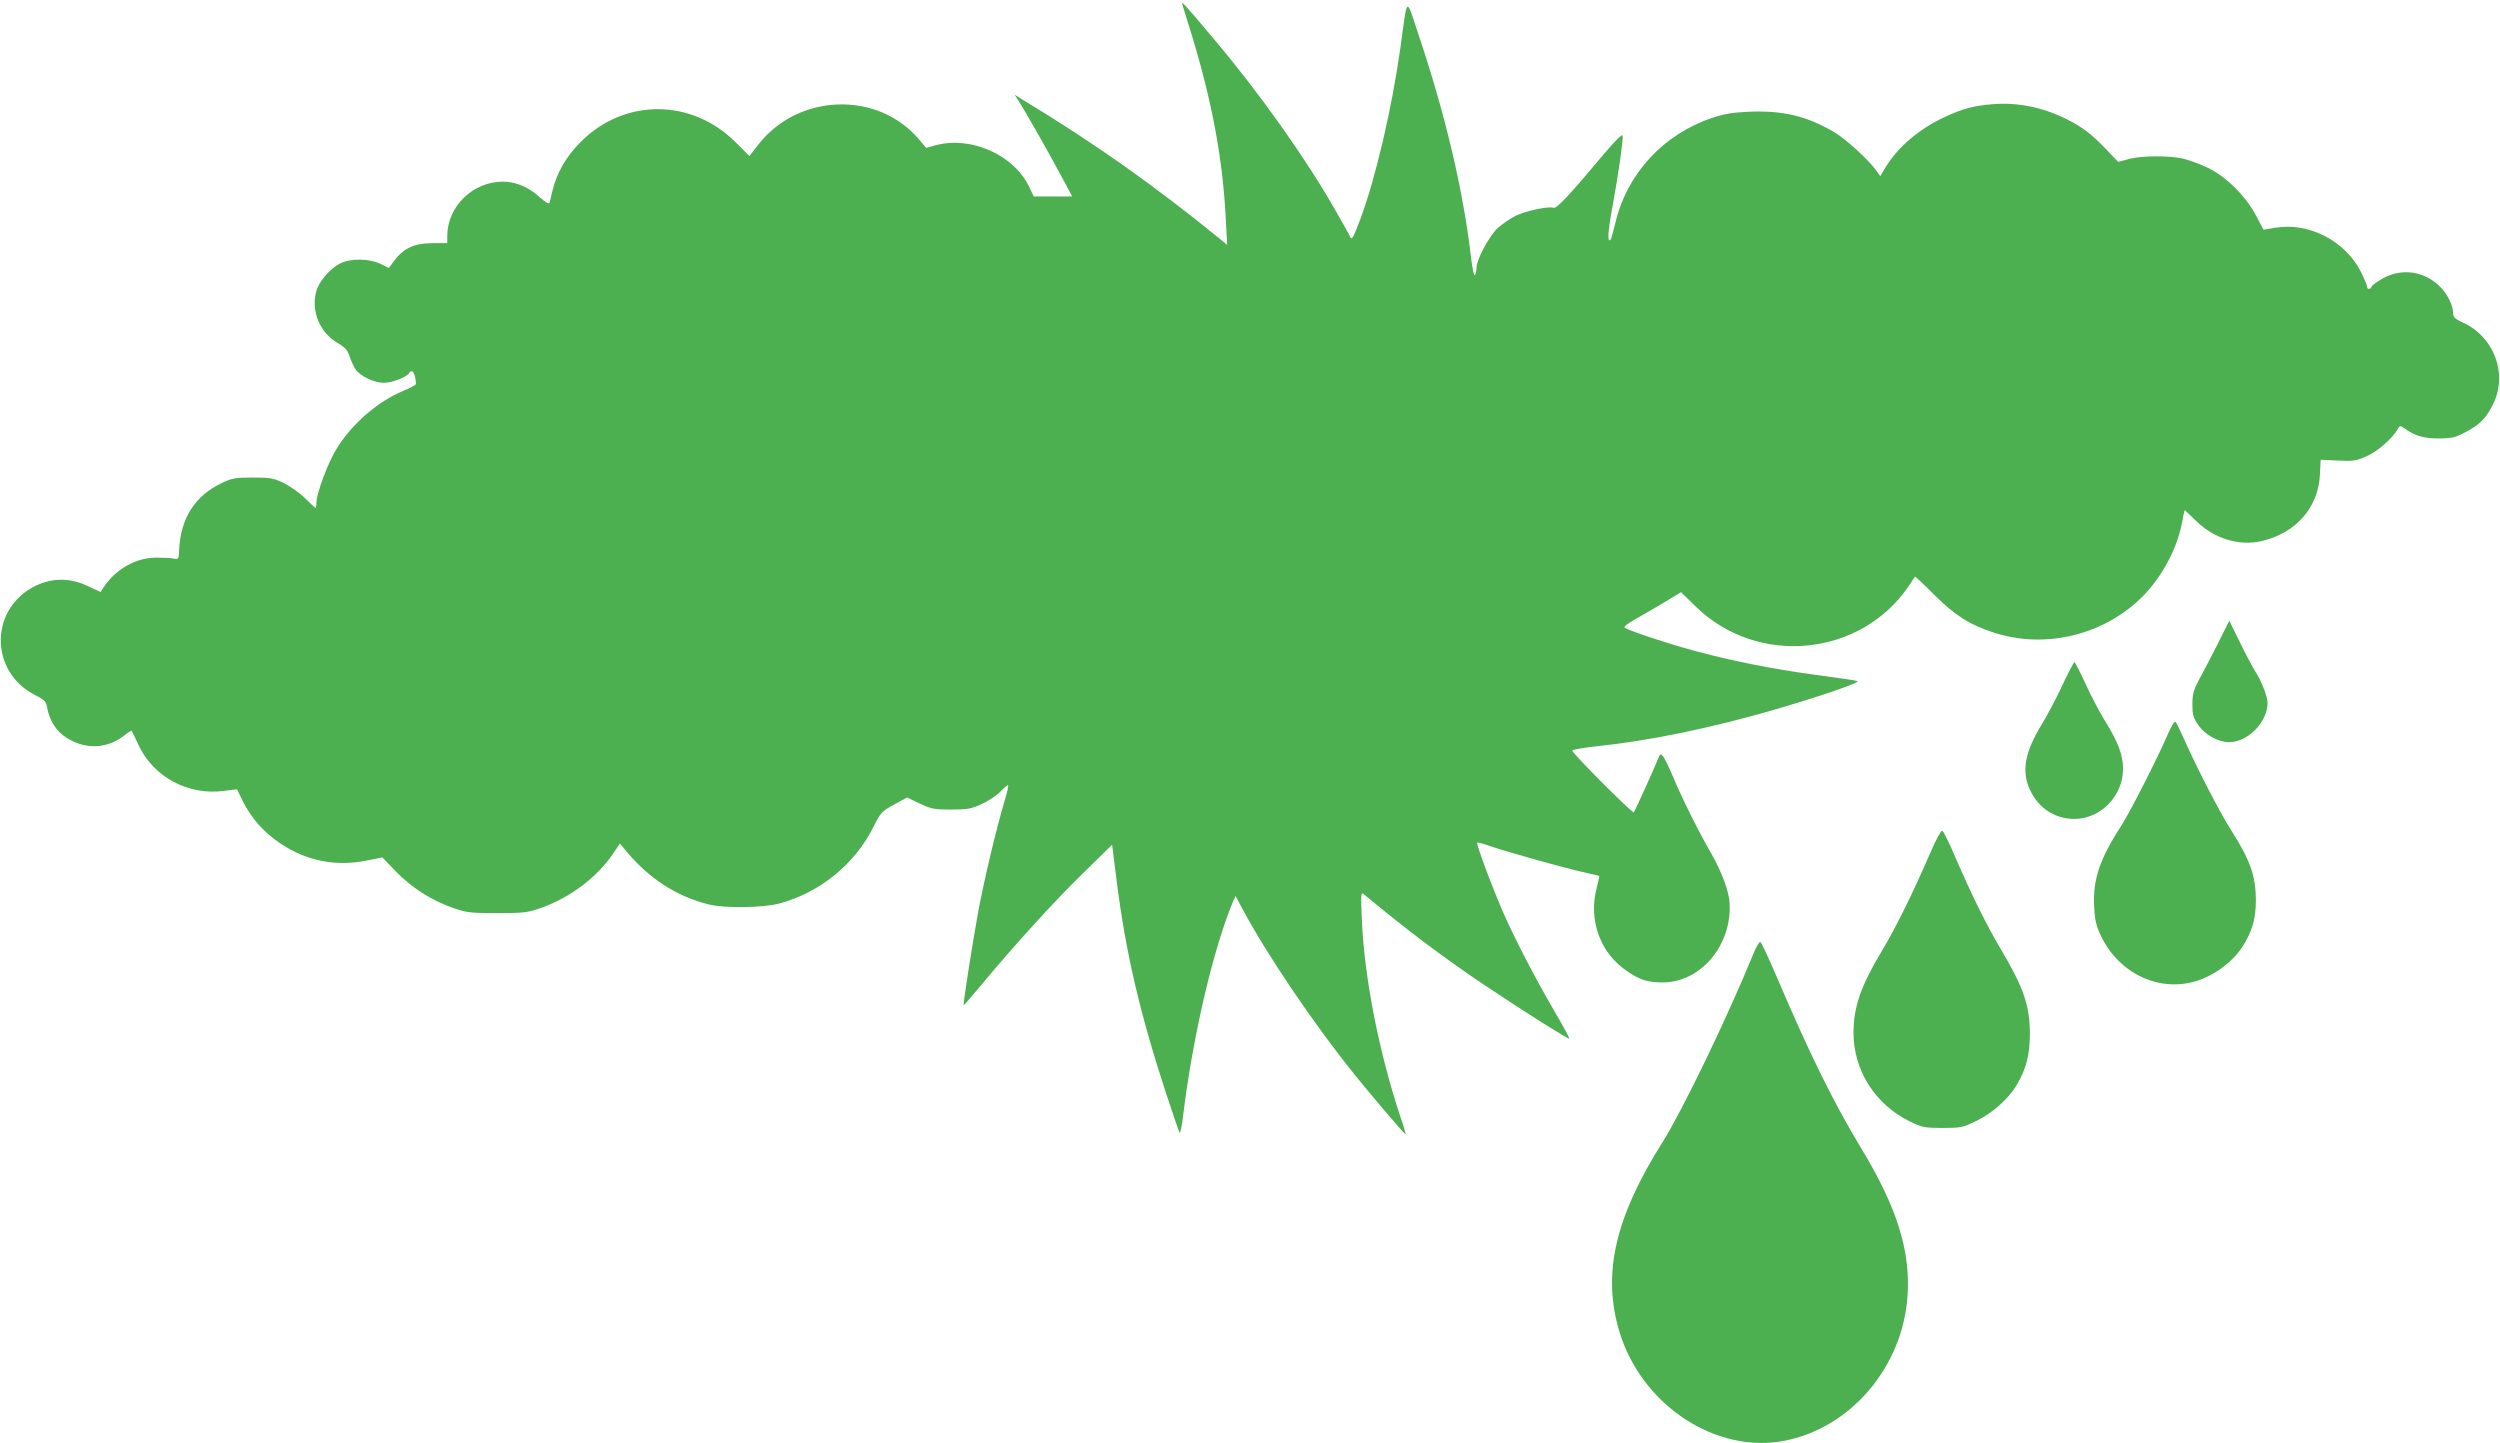 <?xml version="1.0" standalone="no"?>
<!DOCTYPE svg PUBLIC "-//W3C//DTD SVG 20010904//EN"
 "http://www.w3.org/TR/2001/REC-SVG-20010904/DTD/svg10.dtd">
<svg version="1.0" xmlns="http://www.w3.org/2000/svg"
 width="1280pt" height="739pt" viewBox="0 0 1280 739"
 preserveAspectRatio="xMidYMid meet">
<g transform="translate(0,739) scale(0.1,-0.1)"
fill="#4caf50" stroke="none">
<path d="M6053 7370 c2 -8 20 -67 40 -130 110 -355 167 -656 183 -969 l7 -135
-30 25 c-338 276 -653 499 -1018 719 l-40 25 16 -25 c36 -55 159 -272 217
-381 l62 -115 -99 0 -98 0 -23 48 c-78 164 -295 262 -477 215 l-51 -14 -40 47
c-212 246 -616 231 -819 -30 l-46 -59 -67 67 c-225 228 -571 231 -795 7 -75
-74 -124 -159 -146 -250 -6 -27 -13 -56 -15 -63 -3 -9 -21 2 -54 31 -55 50
-121 77 -185 77 -155 0 -285 -128 -285 -279 l0 -36 -78 0 c-97 -1 -151 -28
-204 -104 l-17 -23 -43 21 c-58 28 -154 29 -207 2 -52 -27 -108 -92 -122 -143
-27 -101 18 -210 108 -263 41 -24 53 -38 63 -70 7 -22 21 -52 31 -67 25 -35
96 -68 145 -68 40 0 116 29 128 49 12 19 24 12 31 -19 4 -16 5 -33 4 -37 -2
-5 -30 -20 -64 -34 -131 -55 -262 -168 -340 -294 -45 -71 -105 -232 -105 -279
0 -14 -2 -26 -5 -26 -2 0 -26 22 -52 48 -27 27 -75 61 -108 78 -54 26 -70 29
-160 29 -88 0 -107 -3 -157 -27 -140 -65 -215 -183 -221 -348 -2 -42 -3 -45
-27 -40 -14 3 -55 5 -91 5 -105 -1 -207 -59 -269 -153 l-15 -23 -65 30 c-90
43 -179 43 -265 3 -239 -114 -242 -440 -5 -561 47 -23 56 -33 61 -62 15 -82
59 -141 134 -175 86 -41 183 -30 258 28 21 17 40 28 41 27 2 -2 17 -34 34 -71
76 -166 257 -263 441 -237 35 5 64 8 65 7 1 -2 13 -28 28 -58 45 -90 110 -163
193 -218 133 -90 285 -120 442 -88 l81 16 68 -71 c82 -84 180 -147 289 -186
74 -26 91 -28 230 -28 137 0 156 2 226 27 147 52 282 153 365 273 l38 56 40
-48 c115 -135 254 -224 416 -264 79 -20 278 -17 360 5 208 56 385 200 481 390
37 75 43 82 106 116 l67 37 65 -31 c59 -28 75 -31 161 -31 83 0 103 4 156 28
34 16 77 44 95 63 18 19 36 34 40 34 4 0 -4 -37 -18 -82 -43 -146 -103 -398
-134 -563 -28 -152 -79 -477 -75 -482 1 -1 40 44 87 100 160 194 377 433 525
577 l148 145 22 -175 c47 -374 119 -685 255 -1100 34 -102 64 -191 68 -198 4
-7 13 34 19 90 49 400 153 846 253 1087 l15 34 34 -64 c124 -233 366 -591 574
-849 95 -118 259 -310 262 -307 2 2 -10 43 -27 92 -108 326 -183 706 -196
1000 -6 147 -6 150 13 134 217 -181 412 -327 624 -469 190 -127 421 -273 425
-268 2 2 -30 62 -72 133 -101 174 -201 365 -263 505 -55 123 -143 360 -137
366 2 2 30 -5 63 -17 87 -30 387 -114 479 -134 44 -10 81 -19 83 -20 1 -1 -4
-28 -13 -61 -43 -166 17 -332 155 -426 66 -45 106 -58 182 -58 198 0 359 194
343 412 -4 58 -42 158 -91 244 -63 108 -154 290 -199 399 -21 50 -44 96 -51
104 -11 12 -15 11 -23 -10 -19 -49 -120 -271 -126 -278 -7 -7 -315 302 -315
316 0 5 55 14 123 22 265 27 582 92 907 186 235 68 449 142 430 148 -8 3 -103
17 -210 31 -233 32 -433 72 -632 126 -133 36 -322 99 -350 116 -6 4 14 20 43
37 30 16 97 56 150 87 l96 58 79 -77 c316 -305 842 -253 1087 109 17 25 31 46
32 48 1 1 47 -41 101 -96 105 -104 179 -151 303 -191 252 -82 539 -19 737 162
110 100 197 254 225 397 7 36 13 66 14 67 1 2 28 -24 61 -56 93 -90 219 -128
335 -101 175 41 290 173 297 341 l4 75 88 -4 c79 -4 93 -2 149 23 57 26 131
91 158 139 10 19 11 19 39 -1 52 -36 97 -48 174 -48 66 1 83 5 138 35 73 39
105 73 141 150 69 151 -1 335 -156 407 -43 20 -53 29 -53 49 0 38 -27 95 -63
132 -79 83 -197 102 -296 47 -29 -16 -56 -35 -58 -42 -6 -16 -23 -17 -23 -2 0
6 -14 40 -31 75 -79 159 -266 257 -439 228 l-61 -10 -37 70 c-52 101 -155 203
-252 249 -41 19 -99 40 -128 46 -74 15 -207 14 -272 -3 l-55 -15 -60 63 c-73
77 -121 114 -200 154 -123 62 -250 88 -377 79 -103 -8 -158 -23 -253 -67 -131
-61 -243 -157 -306 -265 l-22 -37 -20 28 c-37 53 -156 162 -215 197 -142 83
-262 112 -436 105 -86 -4 -129 -11 -191 -32 -249 -84 -435 -286 -494 -536 -11
-45 -22 -85 -25 -88 -17 -16 -14 40 8 159 32 175 58 356 54 375 -2 10 -39 -27
-98 -97 -175 -209 -240 -278 -255 -273 -25 10 -145 -16 -197 -42 -27 -14 -66
-41 -88 -60 -44 -40 -110 -162 -110 -203 0 -14 -4 -32 -8 -39 -5 -7 -14 33
-21 95 -39 335 -129 719 -264 1123 -71 213 -59 219 -97 -55 -42 -302 -126
-665 -204 -874 -36 -97 -46 -114 -53 -94 -2 6 -36 67 -75 135 -152 267 -388
600 -622 877 -152 181 -169 199 -163 181z"/>
<path d="M11352 4088 c-35 -68 -77 -150 -95 -182 -26 -49 -32 -71 -32 -122 0
-53 4 -69 30 -106 35 -50 102 -88 158 -88 96 0 197 103 197 202 0 29 -31 110
-58 152 -15 23 -52 92 -82 154 l-56 114 -62 -124z"/>
<path d="M10560 3883 c-30 -65 -77 -154 -104 -198 -90 -147 -107 -244 -62
-340 42 -92 128 -148 226 -148 136 0 250 118 250 257 -1 72 -24 135 -96 251
-27 44 -71 128 -98 188 -27 59 -52 107 -55 107 -3 0 -31 -53 -61 -117z"/>
<path d="M11103 3639 c-53 -124 -195 -403 -240 -473 -112 -173 -148 -278 -141
-416 3 -69 10 -98 34 -150 93 -197 305 -295 498 -230 90 30 177 96 227 172 50
79 69 143 69 237 0 125 -29 207 -124 356 -60 94 -177 321 -241 465 -21 47 -41
89 -46 94 -5 5 -20 -19 -36 -55z"/>
<path d="M9885 3028 c-89 -207 -181 -393 -250 -507 -107 -178 -145 -287 -145
-419 0 -192 111 -367 287 -453 63 -31 75 -34 169 -34 96 0 103 2 175 37 83 41
163 113 204 182 50 85 67 153 68 261 0 143 -31 236 -144 427 -77 129 -148 273
-237 477 -31 74 -62 136 -68 138 -6 2 -32 -47 -59 -109z"/>
<path d="M8980 2513 c-134 -329 -366 -809 -466 -968 -246 -389 -312 -680 -222
-975 115 -377 496 -626 848 -556 341 68 605 383 627 747 14 229 -56 449 -236
747 -144 239 -262 477 -437 887 -40 93 -76 171 -81 172 -5 2 -20 -23 -33 -54z"/>
</g>
</svg>
